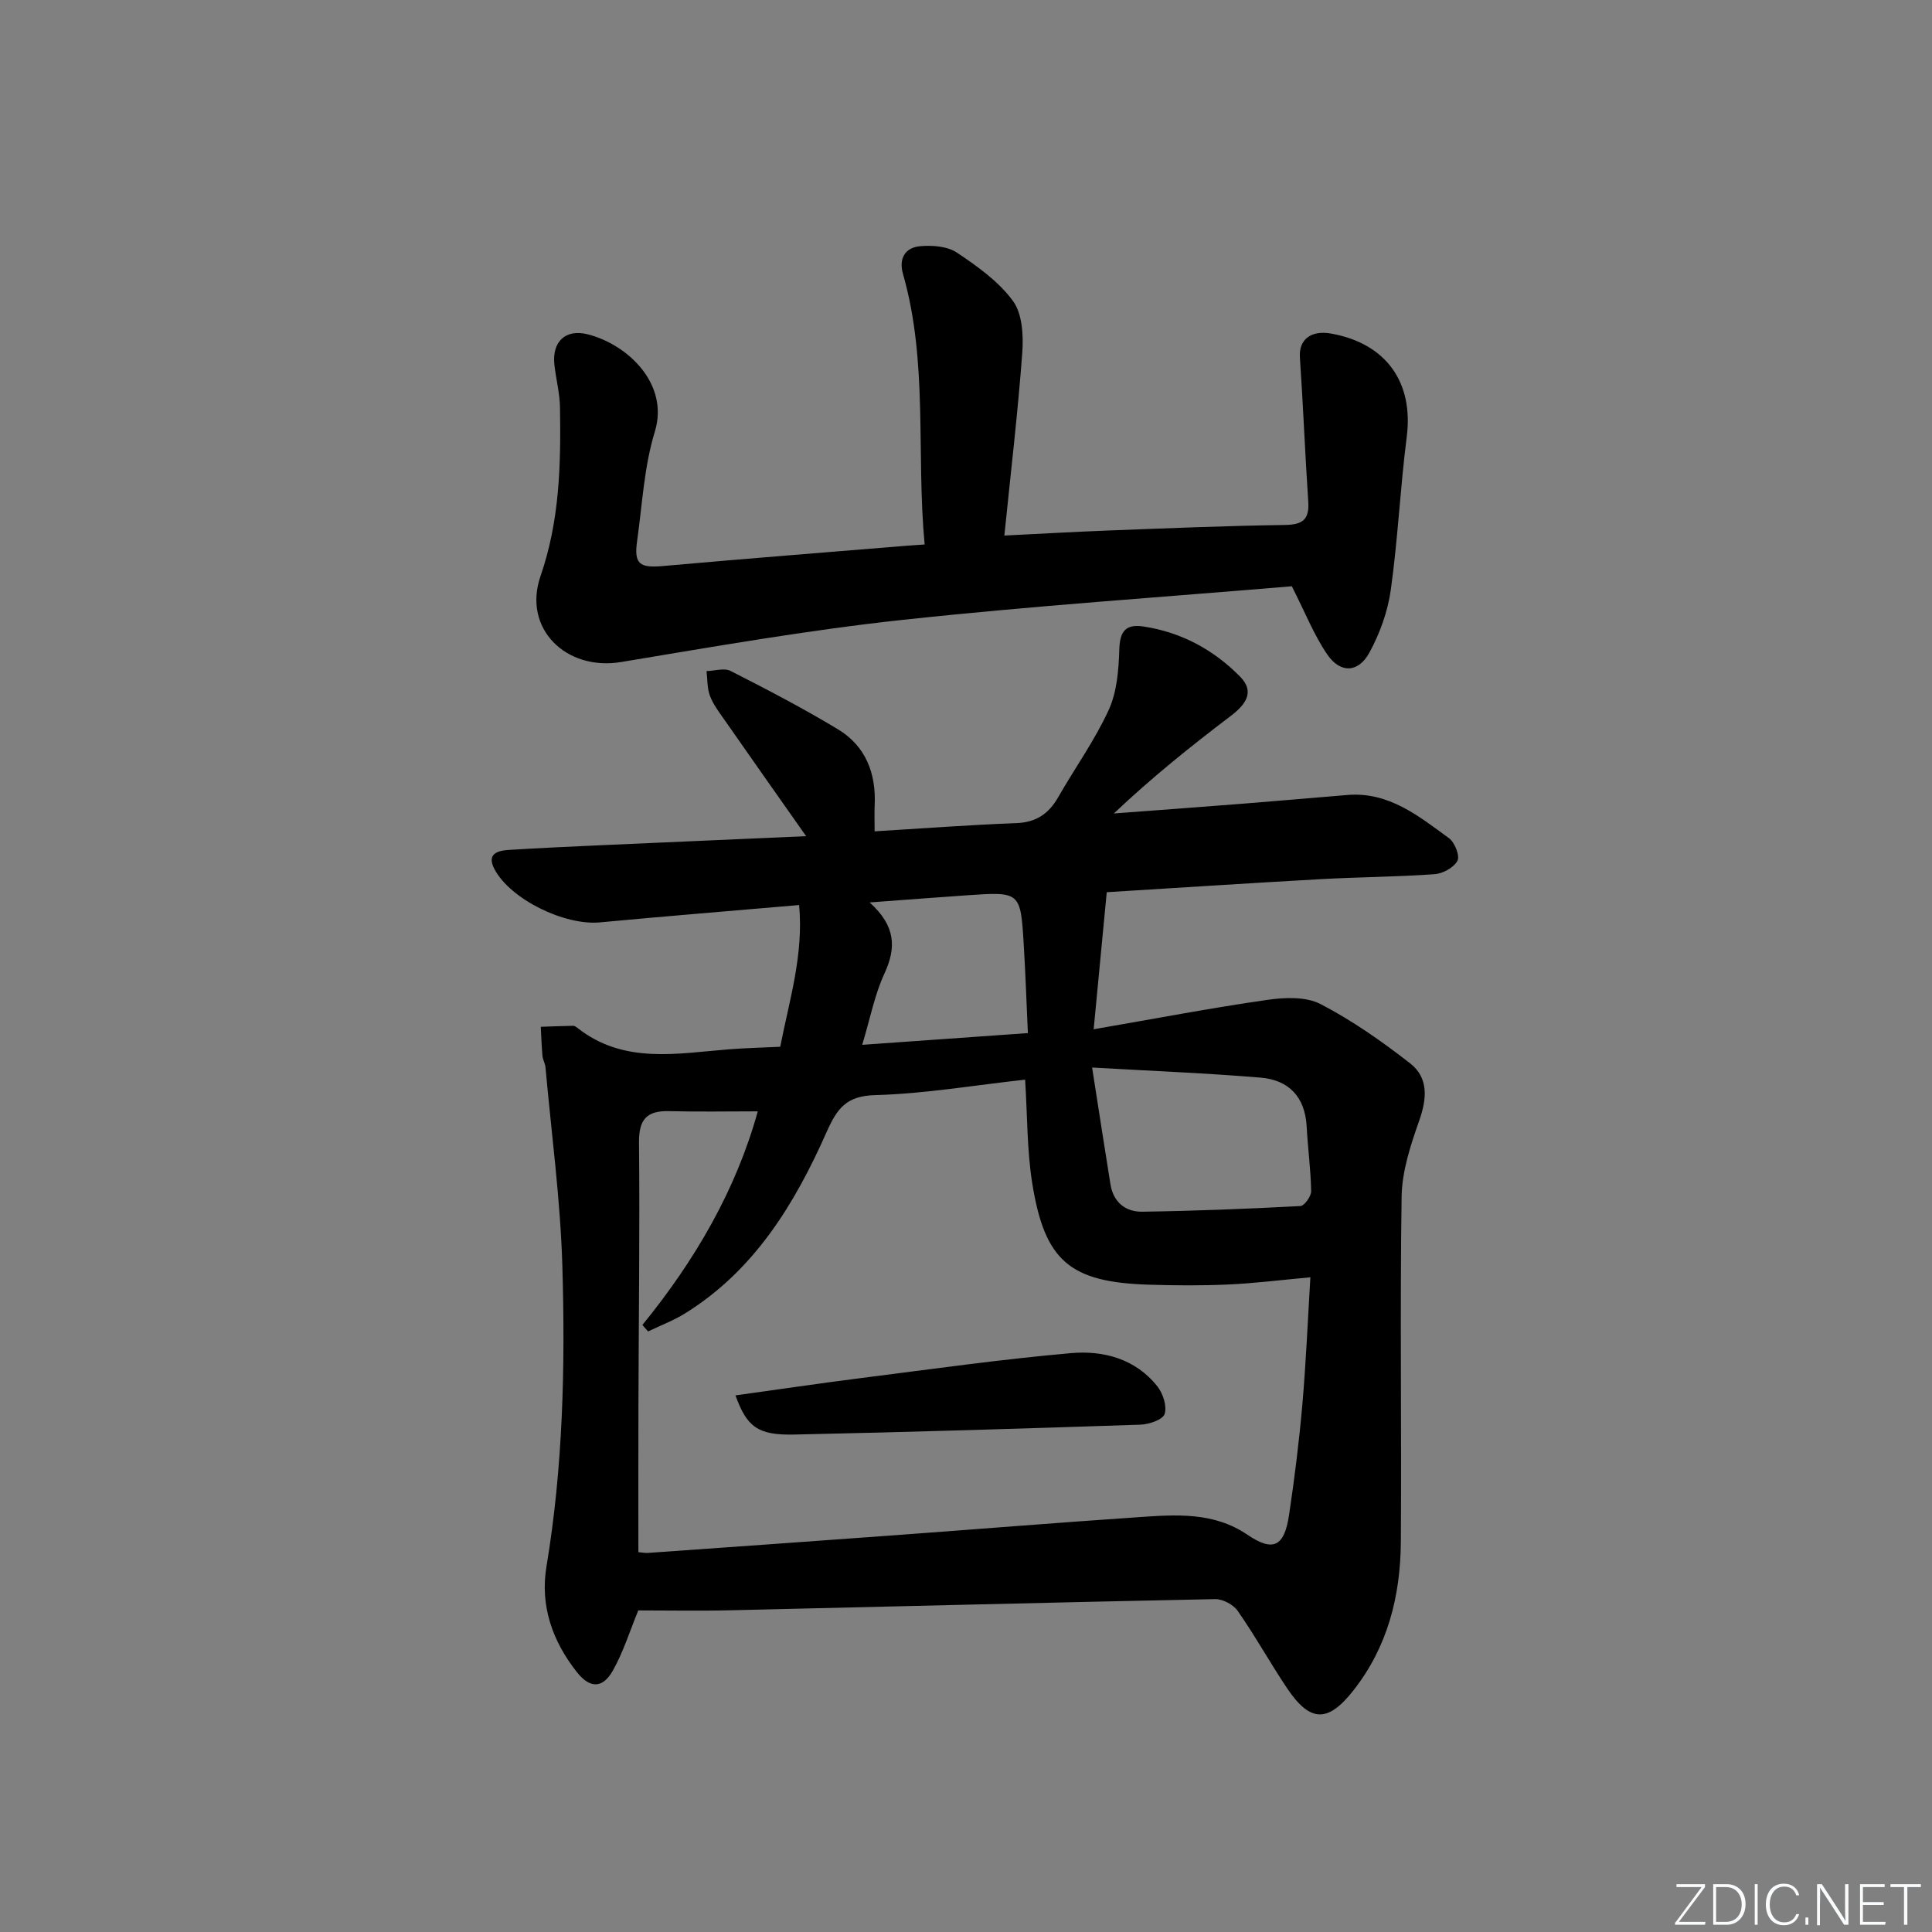 <svg enable-background="new 0 0 400 400" viewBox="0 0 400 400" xmlns="http://www.w3.org/2000/svg"><rect x="0" y="0" width="400" height="400" fill="#808080" stroke="none"/><g fill="#fafbfc"><path d="m346.9 398 5.4-7.3h-5.2v-.6h5.9v.6l-5.4 7.2h5.5l-.1.6h-6.2v-.5z"/><path d="m354.7 390.1h2.8c2.3 0 3.9 1.6 3.9 4.1s-1.6 4.3-3.9 4.3h-2.8zm.6 7.8h2c2.2 0 3.3-1.6 3.3-3.6 0-1.8-1-3.6-3.3-3.6h-2z"/><path d="m363.9 390.1v8.4h-.6v-8.4z"/><path d="m372.5 396.3c-.4 1.3-1.4 2.3-3.2 2.3-2.4 0-3.7-1.9-3.7-4.3 0-2.3 1.2-4.3 3.7-4.3 1.8 0 2.9 1 3.2 2.4h-.6c-.4-1.1-1.1-1.8-2.5-1.8-2.1 0-3 1.9-3 3.7s.9 3.7 3 3.7c1.4 0 2.1-.7 2.5-1.7z"/><path d="m373.8 398.5v-1.5h.6v1.5z"/><path d="m376.2 398.5v-8.4h1c1.3 2 4.4 6.7 4.9 7.6-.1-1.2-.1-2.4-.1-3.8v-3.8h.7v8.4h-.9c-1.2-1.9-4.4-6.8-5-7.7.1 1.1 0 2.3 0 3.9v3.9h-.6z"/><path d="m390 394.4h-4.3v3.5h4.7l-.1.6h-5.2v-8.4h5.1v.6h-4.5v3.1h4.3z"/><path d="m394.2 390.7h-2.8v-.6h6.3v.6h-2.8v7.8h-.7z"/></g><path d="m132.15 333.42c-1.76 4.28-3.09 8.57-5.23 12.4-2.12 3.78-4.75 3.82-7.47.39-5.06-6.39-7.66-13.72-6.31-21.88 3.43-20.62 3.9-41.42 3.29-62.2-.4-13.73-2.26-27.42-3.49-41.13-.07-.81-.55-1.59-.63-2.4-.18-2-.24-4-.35-6.01 2.24-.08 4.49-.17 6.73-.21.29 0 .62.25.88.45 9.6 7.55 20.57 5.27 31.36 4.42 3.45-.27 6.92-.35 10.61-.53 1.89-9.69 4.86-19 3.91-29.34-14.18 1.22-27.73 2.32-41.26 3.59-7.29.68-18.47-4.75-21.8-10.99-1.68-3.14.52-3.86 2.91-4.01 6.47-.41 12.95-.69 19.42-.99 13.87-.62 27.74-1.22 42.18-1.86-5.98-8.5-11.41-16.2-16.8-23.93-1.14-1.63-2.4-3.27-3.1-5.09-.61-1.58-.51-3.43-.72-5.16 1.68-.04 3.66-.7 4.98-.03 7.51 3.82 15 7.72 22.21 12.07 5.75 3.47 7.95 9.12 7.62 15.78-.07 1.49-.01 2.98-.01 5.36 9.88-.6 19.58-1.33 29.3-1.7 4.11-.15 6.72-1.9 8.69-5.34 3.46-6.05 7.58-11.78 10.47-18.08 1.72-3.75 2.07-8.31 2.2-12.53.11-3.76 1.31-5.32 5-4.76 7.84 1.18 14.53 4.82 20 10.37 3.12 3.16 1.18 5.79-1.94 8.16-8.28 6.28-16.39 12.79-24.19 20.18 8.84-.67 17.68-1.31 26.52-2.01 7.29-.57 14.57-1.22 21.85-1.82 8.55-.7 14.74 4.37 21.02 8.95 1.19.87 2.28 3.65 1.75 4.67-.74 1.4-3.02 2.66-4.73 2.78-7.79.56-15.62.59-23.42 1.02-14.58.81-29.16 1.77-44.46 2.71-.91 9.58-1.77 18.56-2.71 28.38 12.78-2.21 24.34-4.42 35.98-6.09 3.6-.52 7.98-.7 11.01.88 6.55 3.4 12.71 7.72 18.55 12.28 3.82 2.99 3.47 7.29 1.86 11.85-1.78 5.06-3.56 10.45-3.64 15.73-.36 23.82.01 47.65-.16 71.48-.08 11.17-2.7 21.69-9.81 30.74-5.27 6.71-8.95 6.72-13.78-.49-3.51-5.25-6.58-10.79-10.19-15.97-.9-1.3-3.1-2.46-4.67-2.43-33.28.67-66.56 1.54-99.84 2.3-6.62.17-13.22.04-19.59.04zm24.74-103.33c-6.39 0-12.35.12-18.3-.04-4.65-.13-6.34 1.65-6.29 6.5.18 18.31-.07 36.63-.12 54.94-.03 9.92-.01 19.83-.01 29.87.77.06 1.42.2 2.06.15 16.9-1.2 33.79-2.39 50.68-3.63 16.9-1.24 33.79-2.61 50.69-3.76 7.78-.53 15.63-1.15 22.65 3.62 5.3 3.6 7.65 2.55 8.64-4.12 1.13-7.54 2.07-15.12 2.74-22.72.76-8.74 1.13-17.51 1.67-26.45-6.16.56-11.56 1.25-16.97 1.49-5.48.25-10.99.21-16.48.04-16.35-.51-21.58-4.88-24.15-21.1-1.08-6.81-.98-13.81-1.46-21.35-10.61 1.17-20.8 2.92-31.03 3.2-6.01.16-7.89 2.76-10.08 7.67-6.6 14.87-14.96 28.64-29.32 37.54-2.39 1.48-5.08 2.49-7.63 3.72-.39-.45-.79-.89-1.18-1.34 10.92-13.39 19.41-28.01 23.89-44.23zm69.22-9.07c1.45 9.26 2.59 16.74 3.8 24.2.6 3.68 3.11 5.7 6.58 5.65 10.92-.16 21.83-.59 32.73-1.17.84-.04 2.26-2.02 2.24-3.08-.08-4.47-.69-8.92-.93-13.39-.33-6.14-3.71-9.64-9.56-10.12-11.02-.92-22.07-1.36-34.86-2.09zm-13.3-7.13c-.29-6.36-.49-12.3-.85-18.23-.66-11.05-.7-11.06-11.75-10.3-6.31.44-12.61.92-20.16 1.48 5.49 4.95 5.5 9.44 3.05 14.75-2.02 4.37-2.93 9.24-4.59 14.73 11.92-.84 22.78-1.61 34.3-2.43z" fill="#010000"/><path d="m267.46 121.38c-26.52 2.24-53.71 4.05-80.79 6.98-19.45 2.11-38.78 5.5-58.1 8.71-11.34 1.88-20.42-6.9-16.66-17.8 3.98-11.51 4.22-23.14 4.03-34.94-.05-2.95-.84-5.89-1.16-8.84-.51-4.77 2.31-7.44 6.92-6.27 8.26 2.1 16.91 10.28 13.87 20.17-2.22 7.23-2.59 15.03-3.66 22.59-.68 4.81.5 5.64 5.35 5.21 16.89-1.51 33.79-2.83 50.69-4.22.97-.08 1.94-.14 3.49-.24-1.78-18.8.76-37.67-4.48-55.99-.94-3.28.47-5.5 3.58-5.77 2.51-.22 5.61.01 7.59 1.34 4.24 2.83 8.65 5.98 11.6 10.01 1.94 2.66 2.18 7.14 1.92 10.71-.91 12.39-2.38 24.74-3.71 37.85 7.53-.37 14.59-.78 21.65-1.05 12.14-.46 24.28-.97 36.42-1.14 3.69-.05 5.11-1.12 4.85-4.86-.67-9.94-1.05-19.89-1.73-29.83-.25-3.66 2.23-5.71 6.52-4.93 11.38 2.06 17.04 10.13 15.6 21.37-1.35 10.53-1.83 21.18-3.3 31.68-.63 4.48-2.26 9.03-4.44 13.01-2.3 4.21-6.02 4.32-8.73.35-2.76-4.04-4.58-8.72-7.32-14.1z" fill="#010000"/><path d="m152.27 288.9c8.99-1.24 17.5-2.51 26.03-3.59 14.47-1.83 28.92-3.88 43.44-5.16 6.71-.59 13.37 1.17 17.89 6.9 1.17 1.47 2.01 4.11 1.49 5.71-.39 1.18-3.22 2.14-5 2.2-23.92.81-47.85 1.54-71.78 2.05-7.46.15-9.72-1.6-12.07-8.11z" fill="#010000"/></svg>